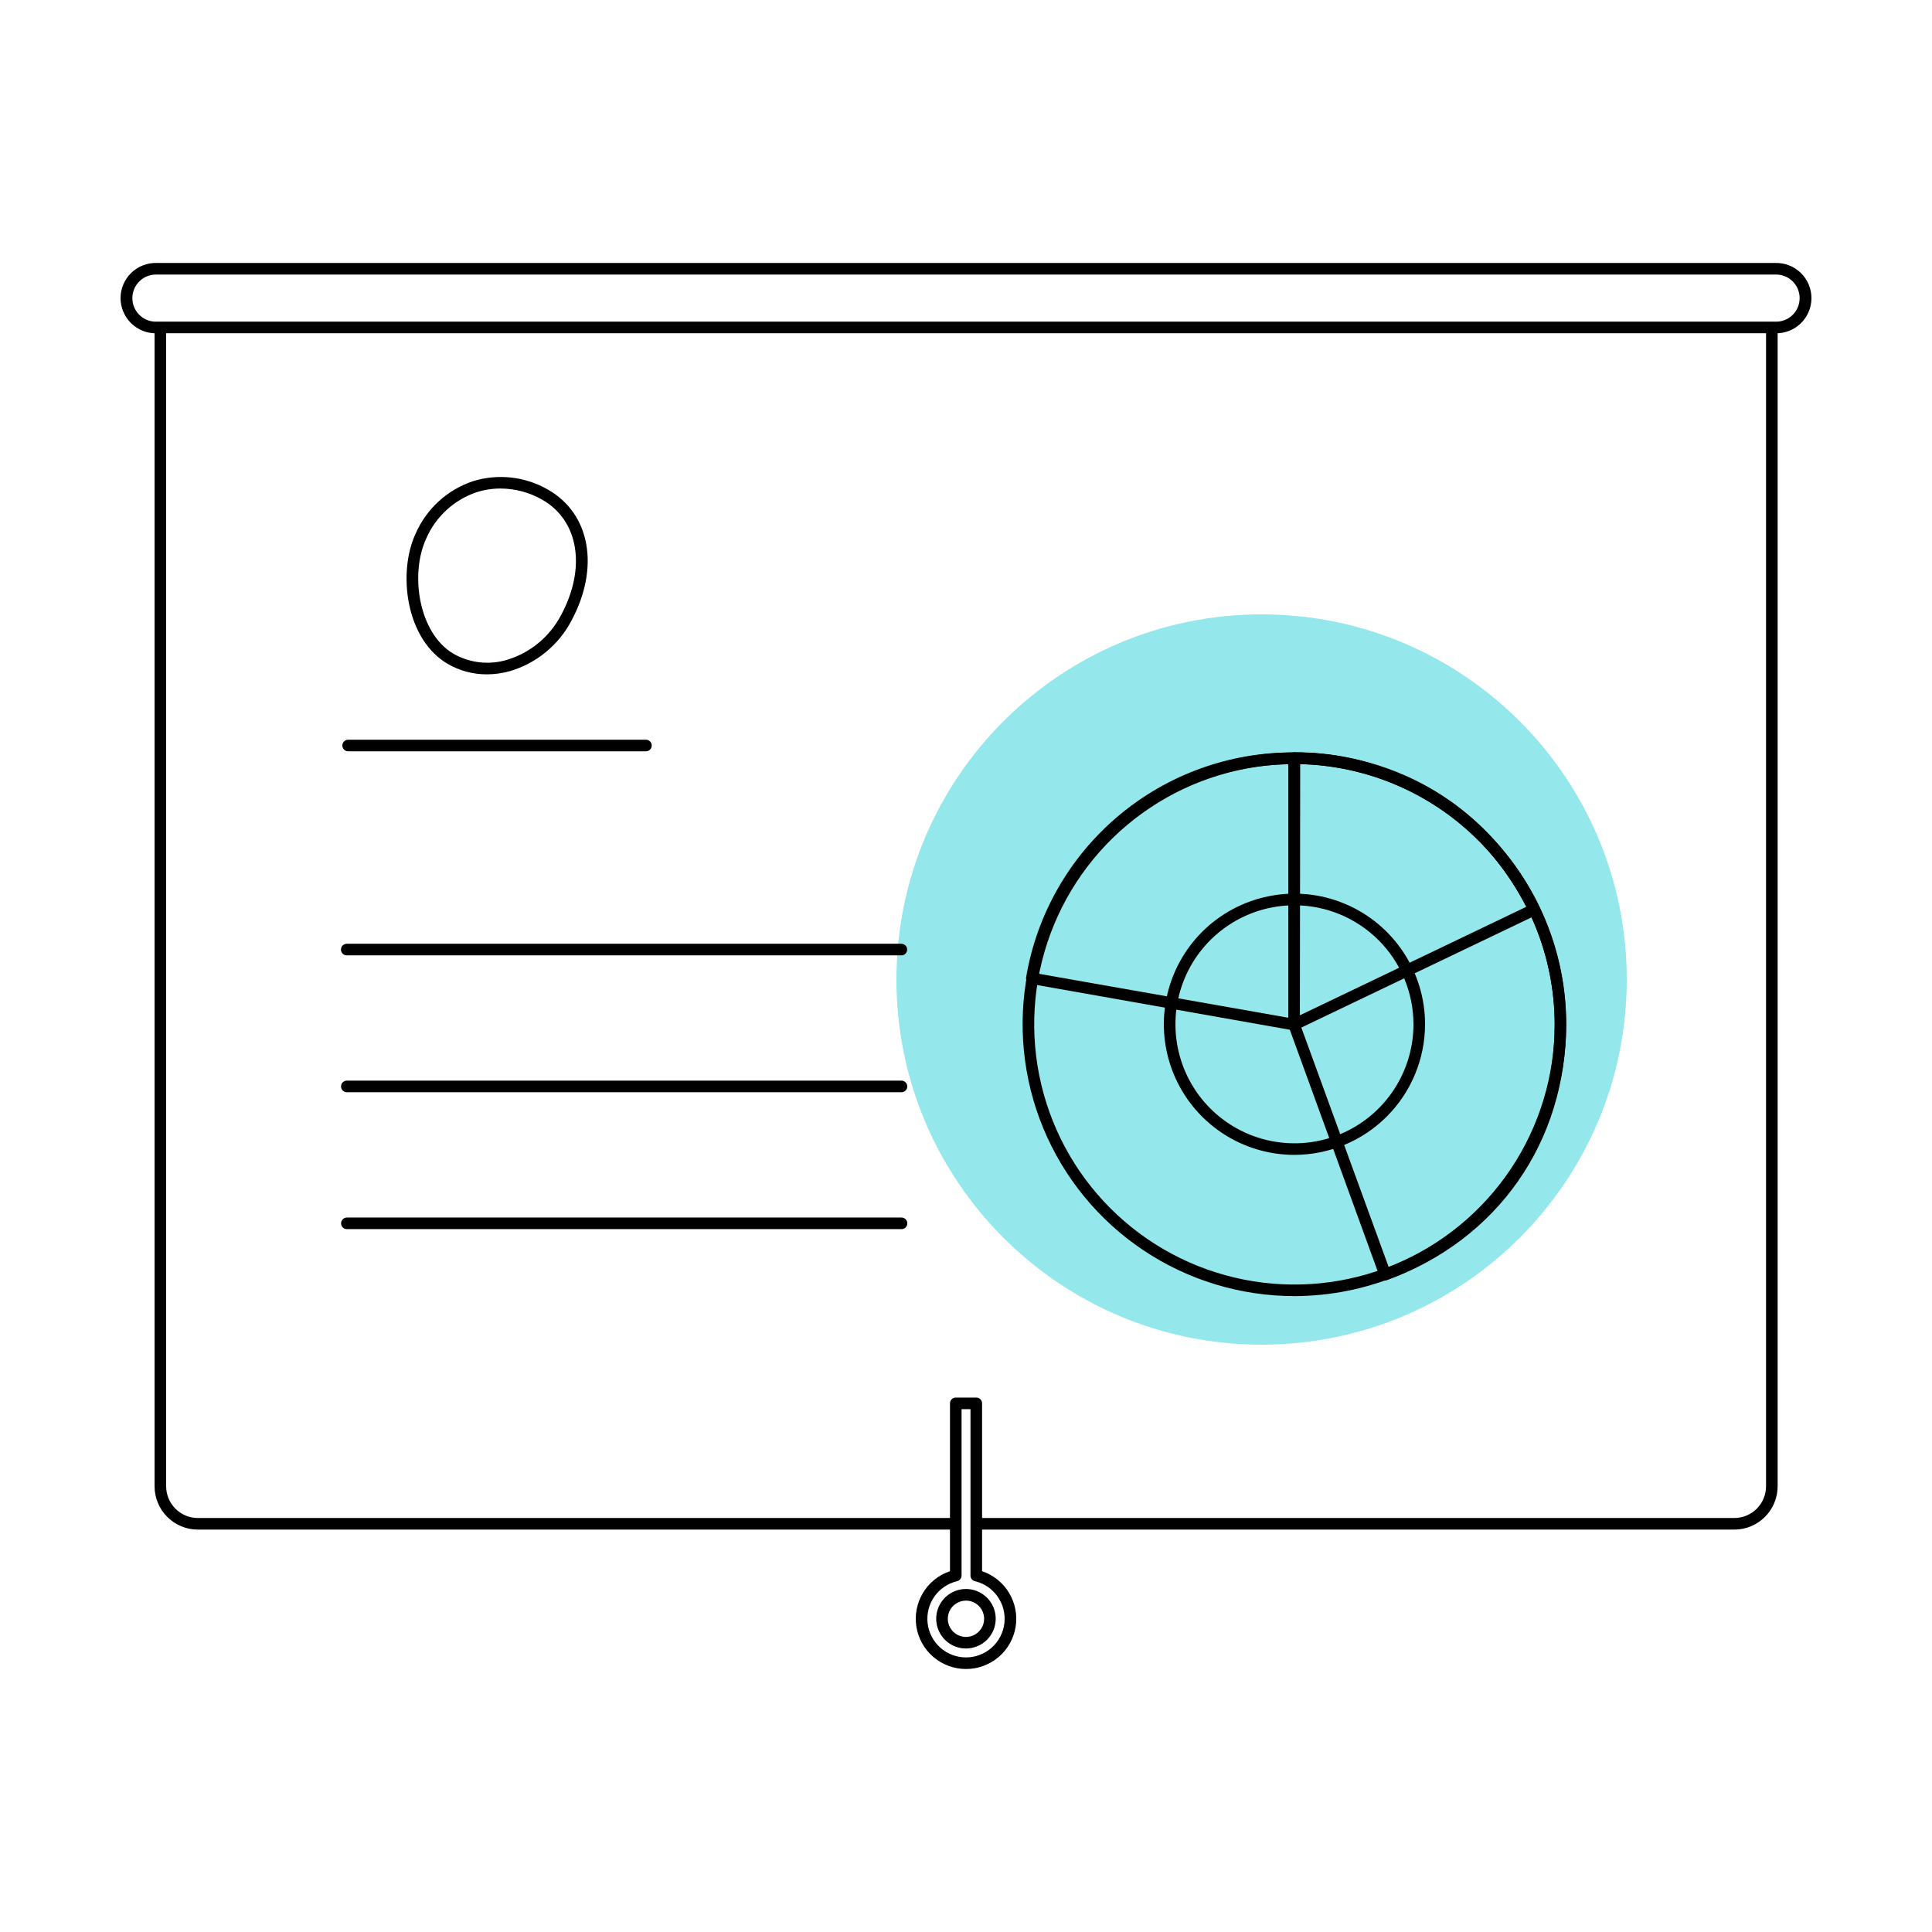 <svg width="71" height="71" viewBox="0 0 71 71" fill="none" xmlns="http://www.w3.org/2000/svg">
<path d="M46.363 49.416C53.774 49.416 59.782 43.408 59.782 35.997C59.782 28.586 53.774 22.578 46.363 22.578C38.952 22.578 32.944 28.586 32.944 35.997C32.944 43.408 38.952 49.416 46.363 49.416Z" fill="#94E7EA"/>
<path d="M35.5 61.335C35.062 61.335 34.639 61.18 34.305 60.896C33.971 60.613 33.749 60.22 33.678 59.788C33.607 59.356 33.693 58.913 33.918 58.538C34.144 58.162 34.496 57.88 34.911 57.74V51.573C34.911 51.516 34.933 51.462 34.973 51.422C35.013 51.382 35.067 51.36 35.124 51.36H35.878C35.934 51.36 35.988 51.382 36.028 51.422C36.068 51.462 36.091 51.516 36.091 51.573V57.74C36.506 57.88 36.858 58.163 37.083 58.538C37.309 58.913 37.394 59.356 37.323 59.789C37.252 60.221 37.03 60.614 36.696 60.897C36.362 61.18 35.938 61.336 35.5 61.335V61.335ZM35.337 51.786V57.9C35.337 57.949 35.32 57.995 35.291 58.033C35.261 58.07 35.219 58.097 35.172 58.108C34.833 58.188 34.536 58.39 34.337 58.675C34.137 58.96 34.049 59.309 34.09 59.654C34.13 60 34.296 60.319 34.556 60.55C34.816 60.782 35.152 60.909 35.5 60.909C35.848 60.909 36.184 60.782 36.444 60.55C36.704 60.319 36.87 60 36.91 59.654C36.951 59.309 36.863 58.96 36.663 58.675C36.464 58.39 36.167 58.188 35.828 58.108C35.781 58.097 35.74 58.07 35.71 58.033C35.68 57.995 35.664 57.948 35.665 57.9V51.786H35.337ZM35.5 60.581C35.284 60.582 35.072 60.518 34.892 60.398C34.712 60.278 34.572 60.107 34.489 59.907C34.406 59.707 34.384 59.487 34.426 59.275C34.468 59.063 34.572 58.868 34.725 58.715C34.878 58.562 35.073 58.458 35.286 58.416C35.498 58.373 35.718 58.395 35.918 58.478C36.117 58.561 36.288 58.701 36.408 58.881C36.528 59.061 36.592 59.273 36.592 59.489C36.592 59.779 36.477 60.056 36.272 60.261C36.067 60.466 35.789 60.581 35.5 60.581V60.581ZM35.5 58.822C35.368 58.822 35.239 58.861 35.129 58.934C35.019 59.007 34.933 59.111 34.882 59.233C34.832 59.355 34.818 59.489 34.844 59.619C34.869 59.748 34.933 59.867 35.026 59.961C35.12 60.054 35.238 60.118 35.368 60.144C35.497 60.17 35.632 60.157 35.754 60.106C35.876 60.056 35.98 59.97 36.053 59.86C36.127 59.751 36.166 59.621 36.166 59.489C36.166 59.313 36.096 59.143 35.971 59.018C35.846 58.893 35.677 58.822 35.5 58.822Z" fill="black"/>
<path d="M63.737 56.212H35.967C35.911 56.212 35.856 56.19 35.816 56.15C35.777 56.11 35.754 56.055 35.754 55.999C35.754 55.942 35.777 55.888 35.816 55.848C35.856 55.808 35.911 55.786 35.967 55.786H63.737C64.045 55.785 64.341 55.663 64.56 55.444C64.778 55.226 64.901 54.93 64.901 54.621V12.081C64.901 12.025 64.924 11.97 64.963 11.931C65.003 11.891 65.058 11.868 65.114 11.868C65.171 11.868 65.225 11.891 65.265 11.931C65.305 11.97 65.327 12.025 65.327 12.081V54.621C65.327 55.043 65.159 55.447 64.861 55.746C64.563 56.044 64.158 56.212 63.737 56.212V56.212Z" fill="black"/>
<path d="M35.007 56.212H7.263C6.843 56.21 6.44 56.041 6.144 55.743C5.847 55.445 5.68 55.042 5.68 54.622V12.087C5.68 12.03 5.702 11.976 5.742 11.936C5.782 11.896 5.837 11.874 5.893 11.874C5.95 11.874 6.004 11.896 6.044 11.936C6.084 11.976 6.106 12.03 6.106 12.087V54.622C6.106 54.93 6.229 55.226 6.448 55.445C6.666 55.663 6.962 55.786 7.27 55.786H35.007C35.064 55.786 35.118 55.809 35.158 55.849C35.198 55.888 35.22 55.943 35.22 55.999C35.22 56.056 35.198 56.11 35.158 56.15C35.118 56.19 35.064 56.212 35.007 56.212V56.212Z" fill="black"/>
<path d="M65.235 12.247H5.765C5.592 12.253 5.419 12.224 5.258 12.162C5.096 12.099 4.948 12.005 4.824 11.884C4.699 11.764 4.6 11.62 4.533 11.46C4.465 11.301 4.43 11.129 4.43 10.956C4.43 10.783 4.465 10.611 4.533 10.451C4.6 10.292 4.699 10.148 4.824 10.027C4.948 9.907 5.096 9.812 5.258 9.75C5.419 9.688 5.592 9.659 5.765 9.664H65.235C65.408 9.659 65.581 9.688 65.742 9.75C65.904 9.812 66.052 9.907 66.176 10.027C66.301 10.148 66.4 10.292 66.467 10.451C66.535 10.611 66.57 10.783 66.57 10.956C66.57 11.129 66.535 11.301 66.467 11.46C66.4 11.62 66.301 11.764 66.176 11.884C66.052 12.005 65.904 12.099 65.742 12.162C65.581 12.224 65.408 12.253 65.235 12.247V12.247ZM5.765 10.09C5.649 10.086 5.532 10.104 5.423 10.146C5.314 10.187 5.214 10.25 5.13 10.331C5.046 10.412 4.979 10.509 4.933 10.616C4.888 10.724 4.864 10.839 4.864 10.956C4.864 11.072 4.888 11.188 4.933 11.295C4.979 11.403 5.046 11.5 5.13 11.581C5.214 11.661 5.314 11.724 5.423 11.766C5.532 11.807 5.649 11.826 5.765 11.821H65.235C65.351 11.826 65.468 11.807 65.577 11.766C65.686 11.724 65.786 11.661 65.87 11.581C65.954 11.5 66.021 11.403 66.067 11.295C66.112 11.188 66.136 11.072 66.136 10.956C66.136 10.839 66.112 10.724 66.067 10.616C66.021 10.509 65.954 10.412 65.87 10.331C65.786 10.25 65.686 10.187 65.577 10.146C65.468 10.104 65.351 10.086 65.235 10.09H5.765Z" fill="black"/>
<path d="M47.57 47.631C45.594 47.631 43.663 47.045 42.02 45.947C40.377 44.849 39.097 43.289 38.341 41.464C37.585 39.639 37.387 37.63 37.772 35.692C38.158 33.754 39.109 31.974 40.506 30.577C41.903 29.18 43.683 28.229 45.621 27.843C47.559 27.458 49.568 27.656 51.393 28.412C53.218 29.168 54.779 30.448 55.876 32.091C56.974 33.734 57.56 35.665 57.56 37.641C57.557 40.29 56.503 42.829 54.63 44.702C52.758 46.574 50.218 47.628 47.57 47.631ZM47.57 28.079C45.678 28.079 43.829 28.64 42.257 29.691C40.684 30.742 39.458 32.235 38.734 33.983C38.01 35.731 37.821 37.654 38.19 39.509C38.559 41.364 39.47 43.068 40.808 44.406C42.146 45.743 43.85 46.654 45.705 47.023C47.56 47.392 49.483 47.202 51.231 46.478C52.978 45.754 54.472 44.528 55.523 42.955C56.573 41.382 57.134 39.533 57.134 37.641C57.13 35.106 56.122 32.675 54.329 30.883C52.536 29.09 50.105 28.082 47.57 28.079Z" fill="black"/>
<path d="M47.556 37.863H47.517L37.883 36.159C37.827 36.149 37.778 36.118 37.745 36.072C37.713 36.026 37.7 35.969 37.71 35.913C38.103 33.591 39.309 31.485 41.114 29.972C42.917 28.458 45.201 27.636 47.556 27.652C47.612 27.652 47.666 27.674 47.706 27.714C47.746 27.754 47.769 27.808 47.769 27.865V37.648C47.769 37.679 47.762 37.71 47.748 37.738C47.735 37.767 47.716 37.792 47.692 37.812C47.654 37.844 47.606 37.863 47.556 37.863V37.863ZM38.168 35.784L47.343 37.401V28.086C45.162 28.119 43.059 28.903 41.388 30.305C39.717 31.707 38.58 33.642 38.168 35.784V35.784Z" fill="black"/>
<path d="M50.901 47.057C50.857 47.057 50.815 47.043 50.779 47.018C50.743 46.992 50.716 46.956 50.701 46.915L47.356 37.721C47.347 37.697 47.343 37.673 47.343 37.648V27.864C47.343 27.808 47.365 27.754 47.405 27.714C47.445 27.674 47.499 27.651 47.556 27.651C50.206 27.654 52.747 28.709 54.621 30.583C56.495 32.457 57.55 34.998 57.553 37.648C57.553 41.966 55.032 45.566 50.974 47.043C50.951 47.052 50.926 47.057 50.901 47.057V47.057ZM47.769 37.613L51.035 46.569C54.803 45.11 57.134 41.712 57.134 37.65C57.13 35.149 56.15 32.749 54.402 30.961C52.653 29.173 50.276 28.14 47.776 28.08L47.769 37.613Z" fill="black"/>
<path d="M47.556 37.863C47.516 37.863 47.476 37.851 47.442 37.83C47.412 37.811 47.386 37.784 47.369 37.753C47.352 37.721 47.343 37.686 47.343 37.65L47.35 27.866C47.35 27.812 47.37 27.76 47.407 27.721C47.444 27.681 47.494 27.657 47.547 27.653C47.607 27.653 53.564 27.294 56.573 33.333C56.597 33.385 56.601 33.444 56.583 33.498C56.564 33.552 56.525 33.596 56.473 33.621L47.647 37.847C47.618 37.859 47.587 37.865 47.556 37.863V37.863ZM47.776 28.073L47.769 37.312L56.09 33.325C53.5 28.355 48.827 28.07 47.784 28.07L47.776 28.073Z" fill="black"/>
<path d="M47.57 42.441C46.621 42.441 45.693 42.159 44.904 41.632C44.114 41.104 43.499 40.355 43.136 39.478C42.773 38.601 42.677 37.636 42.863 36.705C43.048 35.773 43.505 34.918 44.176 34.247C44.847 33.576 45.703 33.119 46.634 32.934C47.565 32.748 48.53 32.843 49.407 33.207C50.284 33.57 51.033 34.185 51.561 34.974C52.088 35.764 52.37 36.692 52.37 37.641C52.368 38.913 51.862 40.133 50.962 41.033C50.062 41.933 48.843 42.439 47.57 42.441V42.441ZM47.57 33.269C46.705 33.269 45.859 33.525 45.14 34.006C44.421 34.487 43.86 35.17 43.529 35.969C43.198 36.768 43.112 37.648 43.281 38.496C43.449 39.344 43.866 40.124 44.478 40.735C45.09 41.347 45.869 41.764 46.718 41.932C47.566 42.101 48.446 42.014 49.245 41.683C50.044 41.351 50.727 40.791 51.207 40.071C51.688 39.352 51.944 38.506 51.944 37.641C51.942 36.481 51.481 35.37 50.661 34.55C49.841 33.731 48.729 33.27 47.57 33.269V33.269Z" fill="black"/>
<path d="M17.892 24.782C17.386 24.784 16.888 24.651 16.451 24.396V24.396C15.741 23.98 15.235 23.196 15.031 22.188C14.852 21.29 14.941 20.329 15.272 19.614C15.469 19.162 15.759 18.757 16.122 18.424C16.486 18.091 16.916 17.839 17.384 17.683C17.84 17.542 18.322 17.497 18.797 17.551C19.272 17.605 19.731 17.757 20.144 17.997C21.698 18.886 22.046 20.868 20.996 22.817C20.763 23.259 20.443 23.65 20.056 23.967C19.669 24.284 19.222 24.521 18.743 24.663C18.466 24.741 18.18 24.781 17.892 24.782V24.782ZM18.398 17.953C18.099 17.952 17.802 17.998 17.517 18.088C17.106 18.227 16.729 18.45 16.409 18.744C16.09 19.037 15.835 19.394 15.663 19.792C15.06 21.093 15.379 23.271 16.666 24.026C16.961 24.194 17.287 24.3 17.623 24.339C17.96 24.377 18.301 24.347 18.626 24.251C19.05 24.124 19.444 23.913 19.785 23.632C20.126 23.351 20.408 23.005 20.614 22.613C21.553 20.88 21.272 19.133 19.931 18.366C19.462 18.097 18.931 17.954 18.39 17.953H18.398Z" fill="black"/>
<path d="M23.738 27.61H12.794C12.738 27.61 12.684 27.588 12.644 27.548C12.604 27.508 12.581 27.454 12.581 27.397C12.581 27.341 12.604 27.286 12.644 27.247C12.684 27.206 12.738 27.184 12.794 27.184H23.738C23.795 27.184 23.849 27.206 23.889 27.247C23.929 27.286 23.951 27.341 23.951 27.397C23.951 27.454 23.929 27.508 23.889 27.548C23.849 27.588 23.795 27.61 23.738 27.61Z" fill="black"/>
<path d="M33.124 35.109H12.743C12.687 35.109 12.632 35.087 12.592 35.047C12.553 35.007 12.53 34.953 12.53 34.896C12.53 34.84 12.553 34.785 12.592 34.745C12.632 34.706 12.687 34.683 12.743 34.683H33.124C33.181 34.683 33.235 34.706 33.275 34.745C33.315 34.785 33.337 34.84 33.337 34.896C33.337 34.953 33.315 35.007 33.275 35.047C33.235 35.087 33.181 35.109 33.124 35.109V35.109Z" fill="black"/>
<path d="M33.129 40.139H12.746C12.69 40.139 12.635 40.116 12.595 40.077C12.555 40.037 12.533 39.982 12.533 39.926C12.533 39.869 12.555 39.815 12.595 39.775C12.635 39.735 12.69 39.713 12.746 39.713H33.129C33.185 39.713 33.239 39.735 33.279 39.775C33.319 39.815 33.342 39.869 33.342 39.926C33.342 39.982 33.319 40.037 33.279 40.077C33.239 40.116 33.185 40.139 33.129 40.139V40.139Z" fill="black"/>
<path d="M33.13 45.17H12.747C12.691 45.17 12.637 45.148 12.597 45.108C12.557 45.068 12.534 45.014 12.534 44.957C12.534 44.901 12.557 44.846 12.597 44.806C12.637 44.767 12.691 44.744 12.747 44.744H33.13C33.187 44.744 33.241 44.767 33.281 44.806C33.321 44.846 33.343 44.901 33.343 44.957C33.343 45.014 33.321 45.068 33.281 45.108C33.241 45.148 33.187 45.17 33.13 45.17Z" fill="black"/>
</svg>
